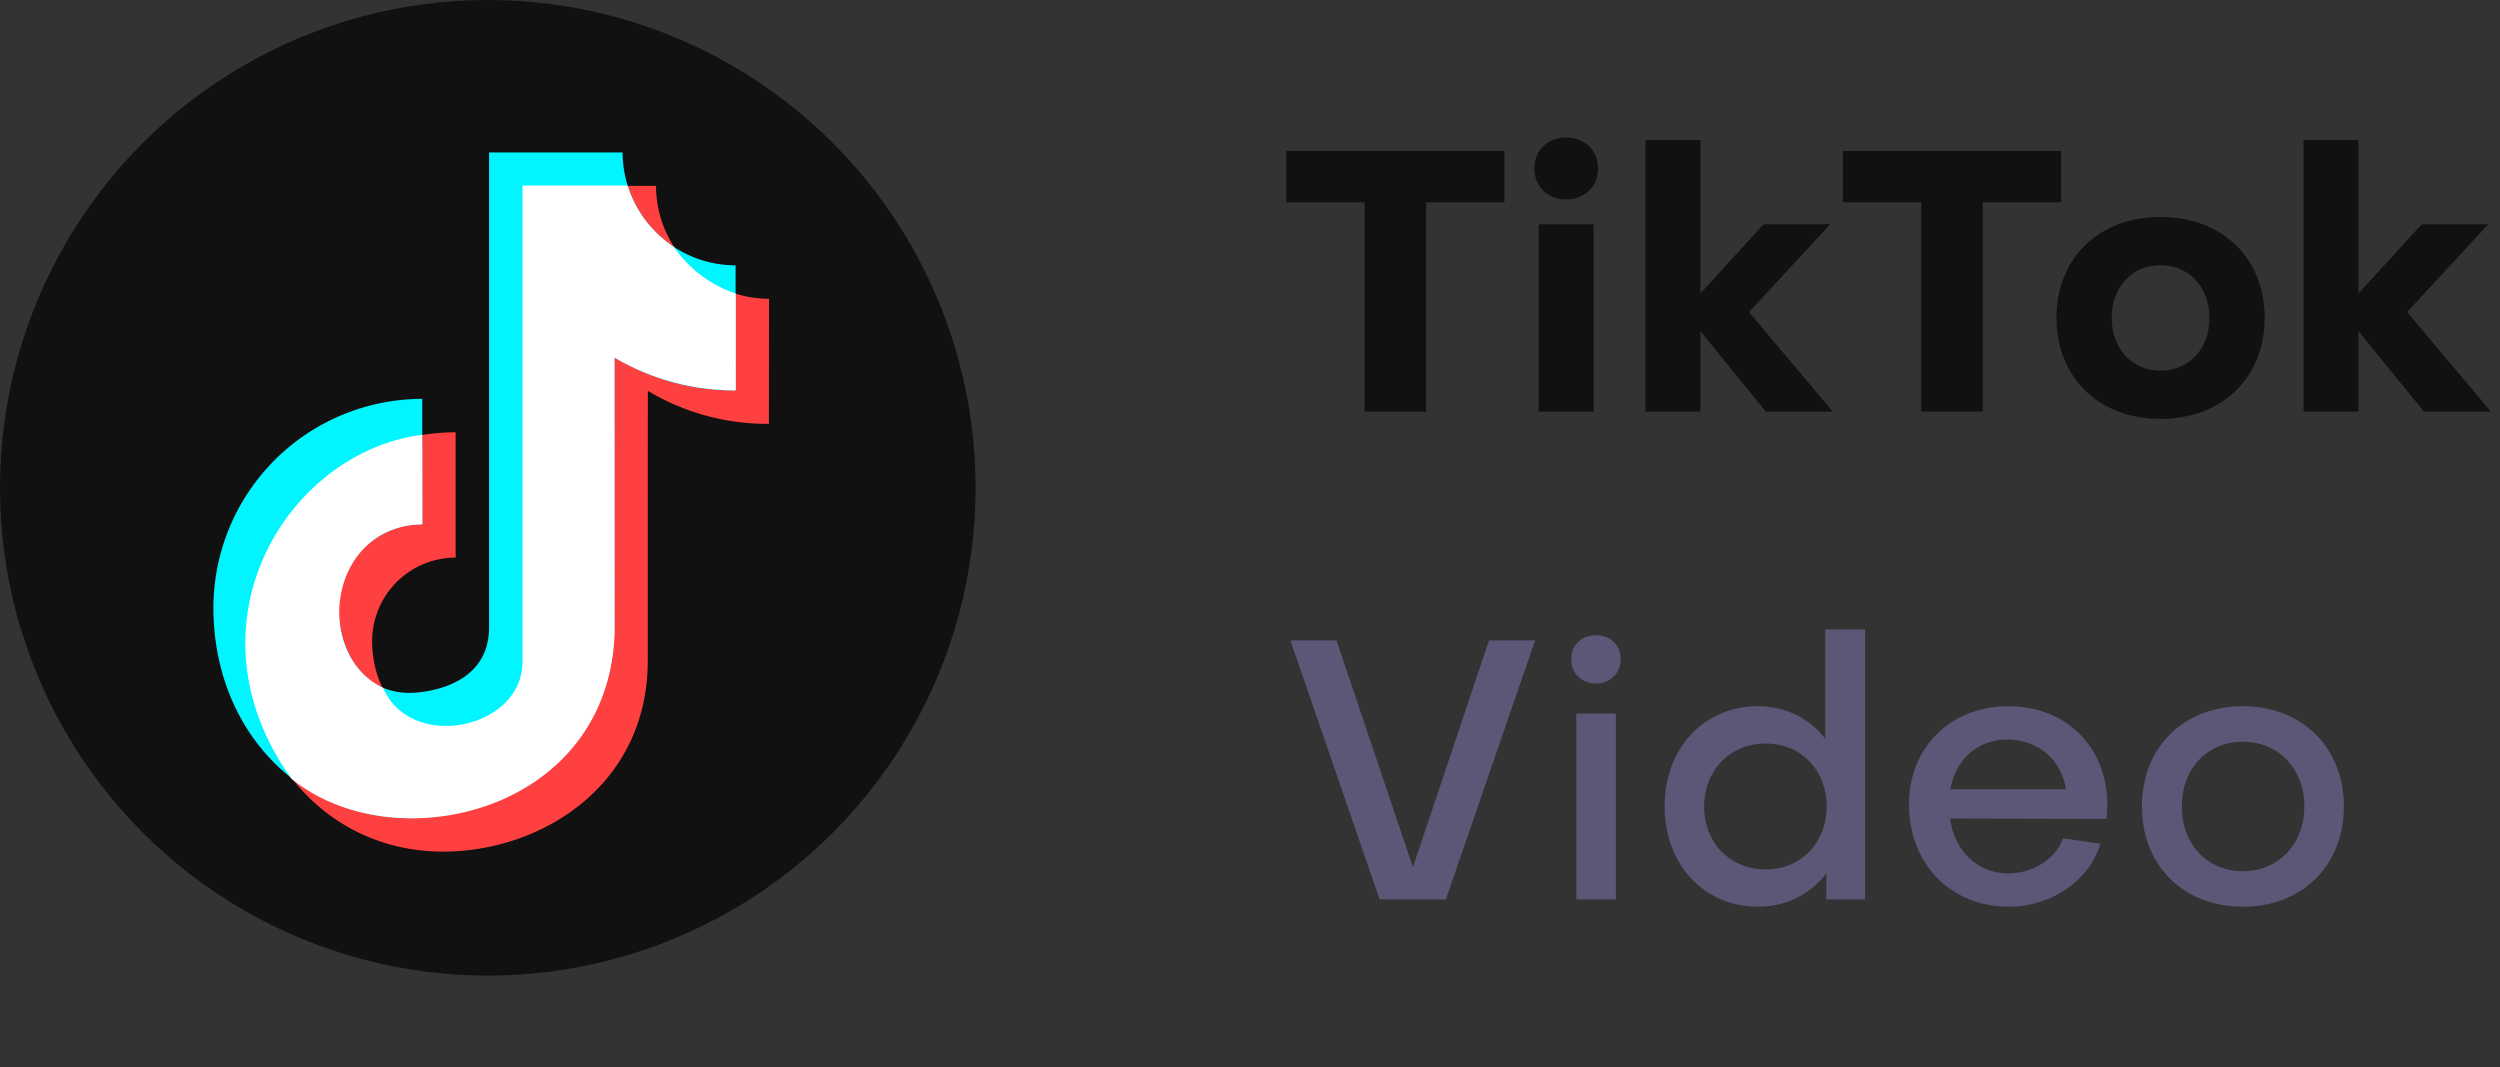 <svg xmlns="http://www.w3.org/2000/svg" width="164" height="70" fill="none"><rect width="100%" height="100%" fill="#333333" stroke="none"/><path fill="#111" d="M89.52 27V13.272h-5.136v-3.36h14.304v3.36h-5.136V27zm11.422-12.288h3.6V27h-3.6zm1.8-1.632c-1.224 0-2.088-.84-2.088-2.04 0-1.176.864-2.016 2.088-2.016s2.088.84 2.088 2.016c0 1.2-.864 2.04-2.088 2.04M107.943 27V9.192h3.6v10.056l4.152-4.536h4.368l-5.328 5.76L120.231 27h-4.392l-4.296-5.28V27zm18.093 0V13.272H120.9v-3.36h14.304v3.36h-5.136V27zm15.686-12.768c4.056 0 6.84 2.688 6.84 6.624 0 3.912-2.784 6.624-6.84 6.624-4.032 0-6.816-2.712-6.816-6.624 0-3.936 2.784-6.624 6.816-6.624m0 10.08c1.896 0 3.216-1.44 3.216-3.456s-1.32-3.456-3.216-3.456c-1.872 0-3.192 1.44-3.192 3.456s1.32 3.456 3.192 3.456M151.115 27V9.192h3.6v10.056l4.152-4.536h4.368l-5.328 5.76L163.403 27h-4.392l-4.296-5.28V27z"/><path fill="#5C5776" d="M84.648 42.008h3.024l5.016 14.88 4.992-14.88h3.024L94.848 59h-4.344zm18.76 4.8H106V59h-2.592zm1.296-1.968c-.96 0-1.632-.672-1.632-1.608 0-.912.672-1.56 1.632-1.56.936 0 1.608.648 1.608 1.56 0 .936-.672 1.608-1.608 1.608m11.119 3.936c-2.328 0-4.032 1.752-4.032 4.128 0 2.424 1.728 4.128 4.032 4.128 2.328 0 4.008-1.752 4.008-4.128s-1.68-4.128-4.008-4.128m-6.624 4.128c0-3.816 2.568-6.576 6.12-6.576 1.824 0 3.384.792 4.416 2.136v-7.176h2.616V59h-2.544v-1.704c-1.056 1.368-2.616 2.184-4.488 2.184-3.528 0-6.12-2.76-6.12-6.576m18.743-1.128h7.584c-.288-1.92-1.824-3.264-3.84-3.264-1.968 0-3.408 1.32-3.744 3.264m-2.712.984c0-3.744 2.736-6.432 6.528-6.432s6.48 2.688 6.48 6.456c0 .288-.024.648-.048.936l-10.272-.024c.312 2.16 1.824 3.6 3.816 3.6 1.632 0 3.144-.96 3.6-2.304l2.448.36c-.696 2.4-3.216 4.128-6 4.128-3.816 0-6.552-2.808-6.552-6.72m21.905-6.432c3.888 0 6.624 2.712 6.624 6.576s-2.736 6.576-6.624 6.576c-3.912 0-6.624-2.712-6.624-6.576s2.712-6.576 6.624-6.576m0 10.824c2.328 0 4.032-1.776 4.032-4.248s-1.704-4.248-4.032-4.248c-2.352 0-4.008 1.776-4.008 4.248s1.656 4.248 4.008 4.248"/><circle cx="32" cy="32" r="32" fill="#111"/><path fill="#FF4040" d="M16.191 42.058a13.714 13.714 0 0 1 13.7-13.7v8.22a5.486 5.486 0 0 0-5.48 5.479c0 2.692 1.456 5.589 4.653 5.589.213 0 5.21-.05 5.21-4.3V12.192h8.76a7.425 7.425 0 0 0 7.414 7.407l-.008 8.205a15.2 15.2 0 0 1-7.943-2.167l-.004 17.71c0 8.13-6.92 12.518-13.43 12.518-7.337.002-12.872-5.935-12.872-13.808"/><path fill="#00F5FF" d="M14 39.865a13.715 13.715 0 0 1 13.7-13.699v8.22a5.486 5.486 0 0 0-5.48 5.479c0 2.692 1.456 5.589 4.653 5.589.213 0 5.21-.05 5.21-4.3V10h8.76a7.425 7.425 0 0 0 7.413 7.407l-.007 8.205a15.2 15.2 0 0 1-7.943-2.167l-.004 17.71c0 8.13-6.92 12.518-13.43 12.518C19.534 53.675 14 47.738 14 39.865"/><path fill="#fff" d="M27.698 28.523c-8.845 1.122-15.842 12.404-8.583 22.556 6.706 5.485 20.812 2.295 21.203-9.571l-.01-18.053a15.64 15.64 0 0 0 7.958 2.151v-6.348a8.07 8.07 0 0 1-4.055-3.053 7.53 7.53 0 0 1-3.046-4.036h-6.888l-.004 31.268c-.007 4.37-7.295 5.926-9.145 1.685-4.633-2.215-3.585-10.633 2.58-10.725z"/></svg>